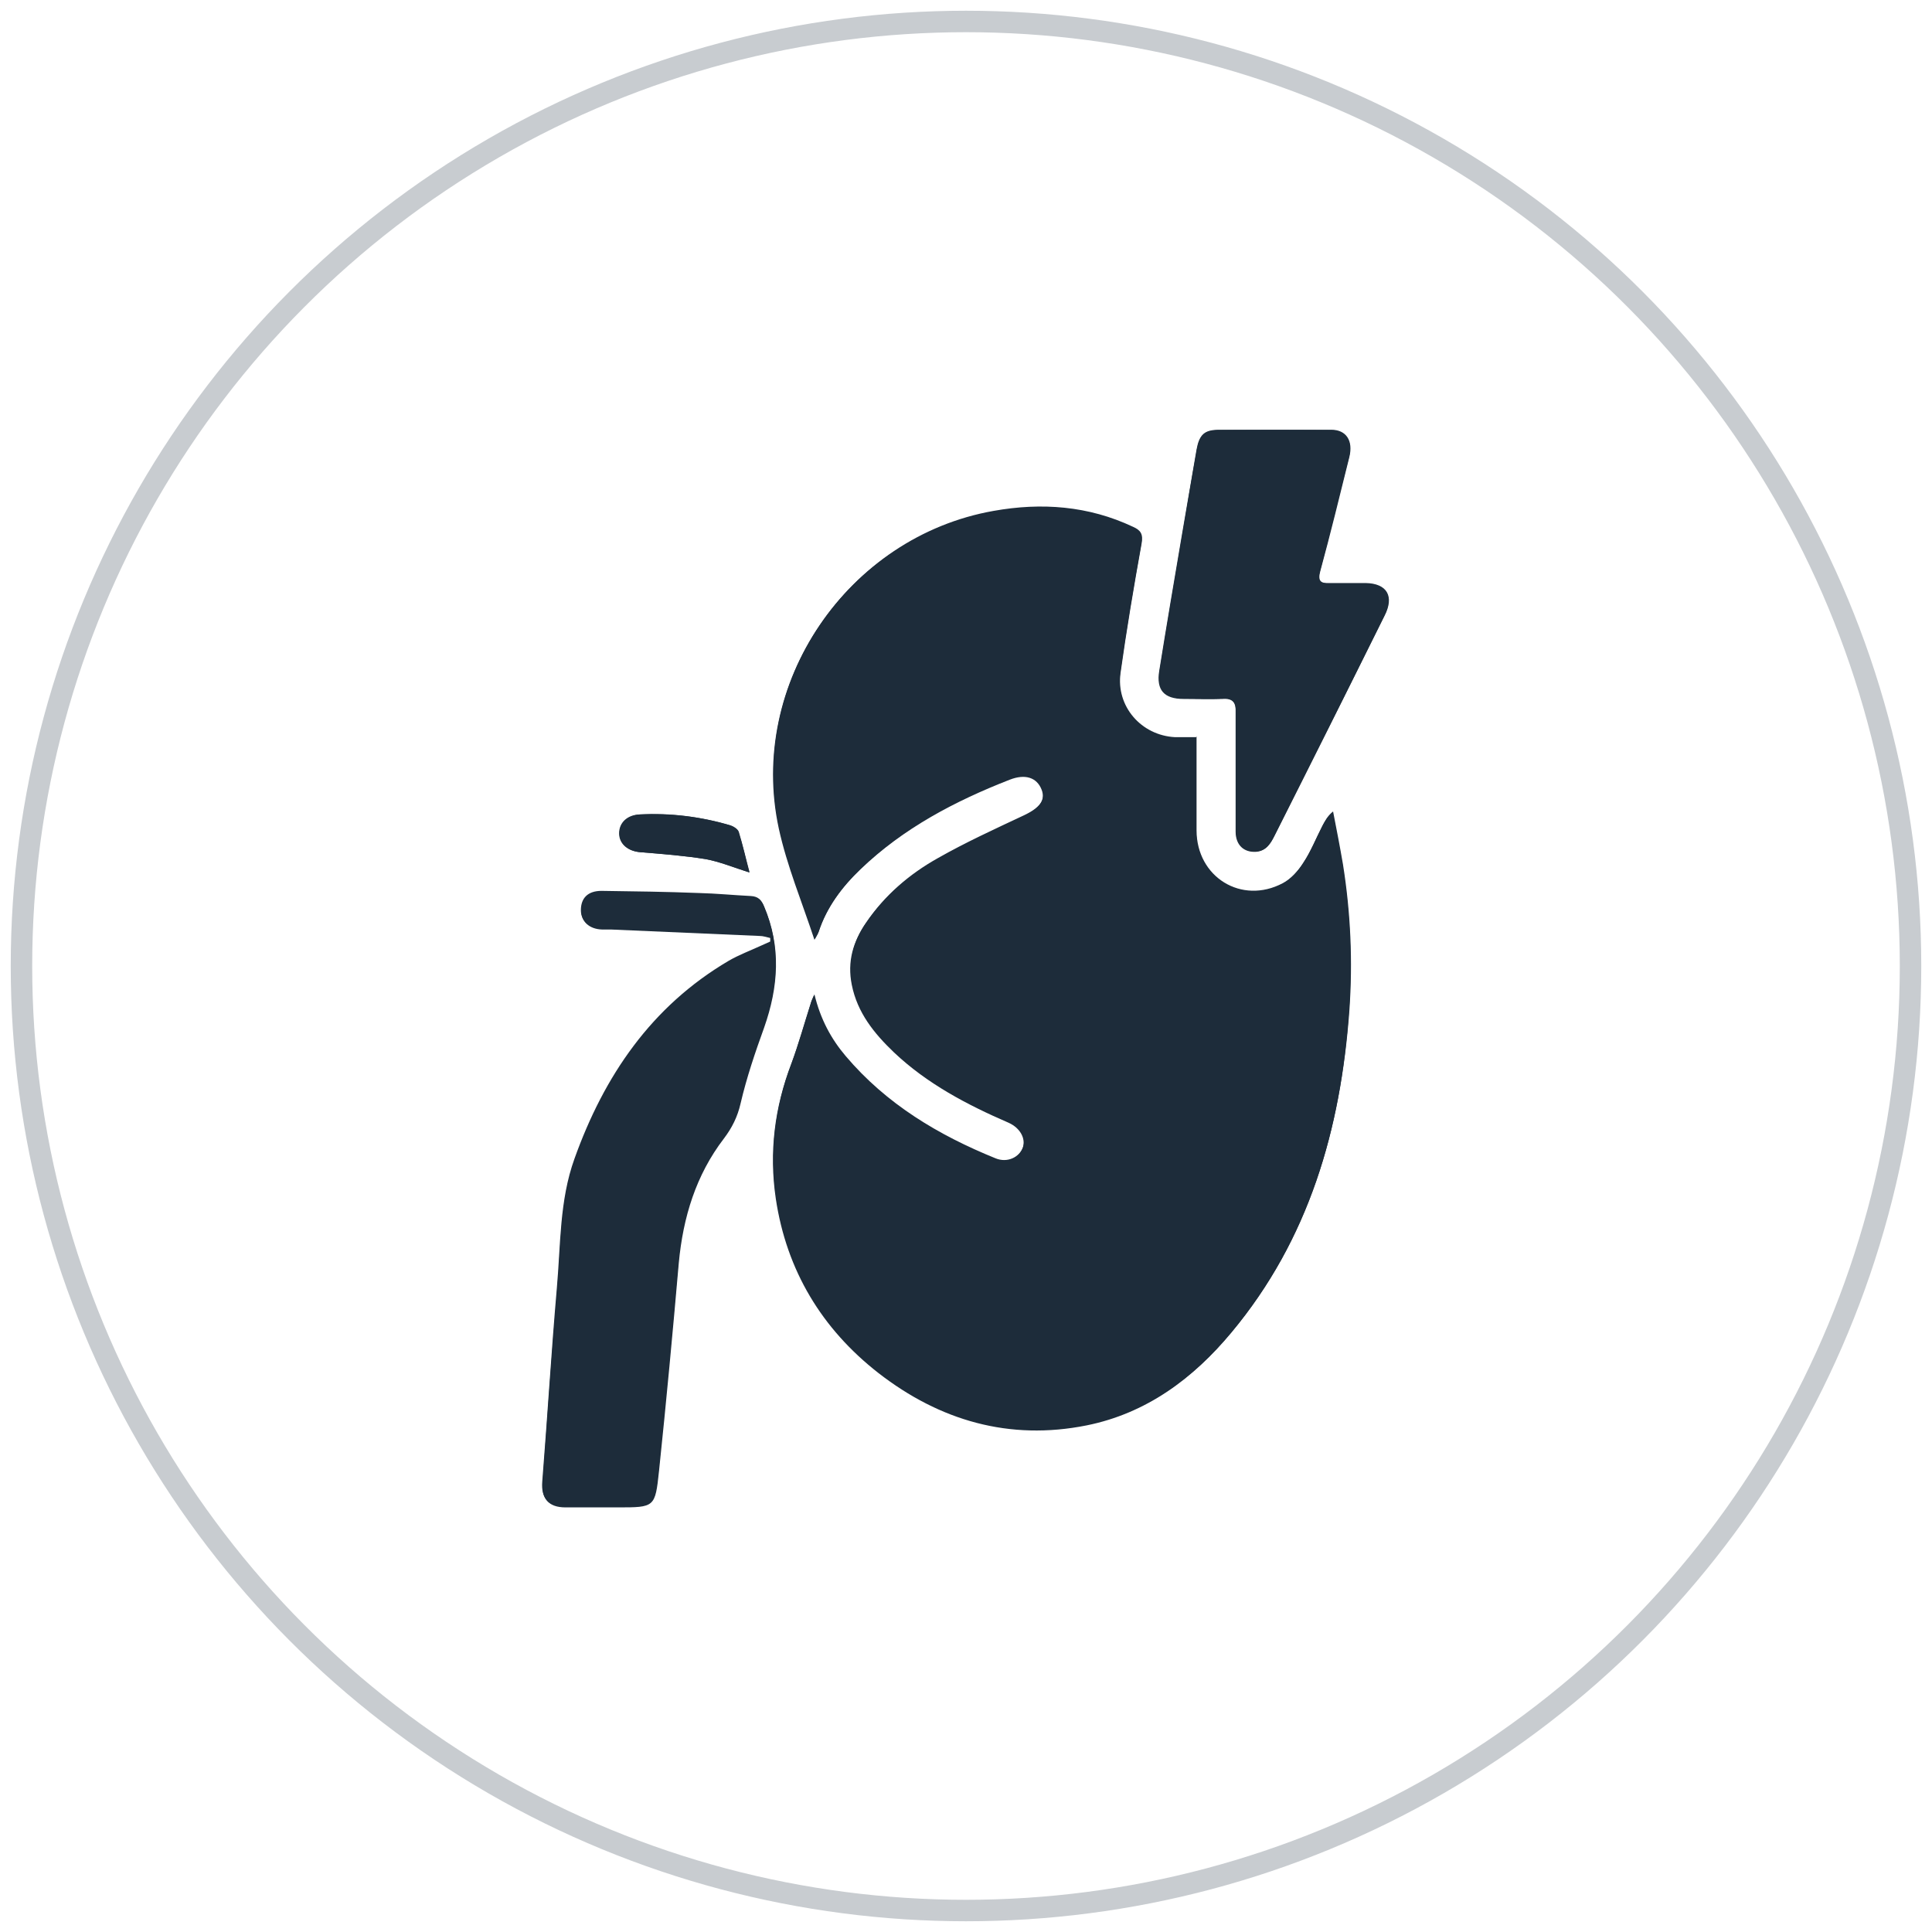 <?xml version="1.0" encoding="UTF-8"?>
<svg id="Layer_1" data-name="Layer 1" xmlns="http://www.w3.org/2000/svg" viewBox="0 0 45 45">
  <circle cx="22.5" cy="22.5" r="22" fill="none" stroke="#c8ccd0" stroke-miterlimit="10" stroke-width=".5"/>
  <g id="UER6z8">
    <g>
      <path d="m27.86,17.17c-.18,0-.34,0-.49,0-.79-.04-1.38-.72-1.27-1.5.14-1,.31-2.01.49-3.01.04-.22-.02-.31-.2-.39-1.04-.49-2.13-.57-3.25-.37-3.39.6-5.72,4.01-4.99,7.38.19.87.54,1.71.83,2.59.04-.07.07-.12.09-.17.19-.58.55-1.05.98-1.47,1-.96,2.2-1.59,3.48-2.09.36-.14.63-.06.74.23.1.26-.06.45-.42.62-.68.32-1.36.63-2.01,1-.66.37-1.23.86-1.66,1.49-.3.43-.43.91-.33,1.44.13.65.52,1.14.98,1.57.78.73,1.71,1.22,2.67,1.64.27.12.41.37.33.59-.09.24-.37.37-.64.26-1.33-.54-2.54-1.26-3.49-2.38-.34-.4-.59-.86-.73-1.44-.05.11-.07.16-.08.2-.15.47-.28.94-.45,1.4-.39,1.02-.52,2.07-.36,3.14.25,1.67,1.07,3.03,2.39,4.06,1.43,1.12,3.05,1.58,4.85,1.22,1.4-.28,2.48-1.09,3.37-2.16,1.8-2.16,2.54-4.73,2.74-7.49.08-1.14.03-2.27-.15-3.4-.07-.41-.15-.82-.23-1.23-.12.1-.18.21-.24.32-.15.29-.27.6-.45.87-.12.19-.29.38-.48.48-.96.51-2.01-.14-2.01-1.23,0-.71,0-1.43,0-2.19Zm-9.92,4.68s0,.05,0,.08c-.07.03-.13.06-.2.09-.26.12-.53.22-.77.36-1.8,1.06-2.9,2.68-3.59,4.61-.35.97-.32,2-.41,3.01-.13,1.5-.22,3.01-.34,4.51-.03.39.14.58.53.58.41,0,.81,0,1.22,0,.86,0,.87,0,.96-.85.16-1.61.32-3.22.46-4.84.09-1.06.39-2.04,1.05-2.9.19-.25.32-.5.39-.82.14-.6.34-1.19.55-1.77.33-.94.4-1.87,0-2.81-.06-.14-.13-.22-.3-.23-.4-.02-.81-.06-1.21-.07-.76-.03-1.52-.04-2.27-.05-.32,0-.48.17-.48.45,0,.25.19.42.48.43.07,0,.14,0,.21,0,1.15.05,2.31.1,3.46.15.09,0,.17.04.26.05Zm10.84-3.9h0c0,.47,0,.95,0,1.42,0,.31.19.49.48.47.23-.02.33-.19.42-.37.42-.84.84-1.68,1.26-2.51.44-.87.87-1.74,1.3-2.61.23-.45.05-.75-.44-.76-.28,0-.57,0-.85,0-.2,0-.28-.04-.21-.27.24-.89.45-1.78.68-2.67.09-.38-.07-.63-.42-.63-.87-.01-1.74-.01-2.61,0-.34,0-.46.12-.52.45-.11.66-.23,1.32-.34,1.98-.18,1.06-.36,2.12-.53,3.18-.07.44.11.65.57.65.3,0,.6.01.9,0,.25-.02.32.09.31.31,0,.46,0,.91,0,1.37Zm-11.33,2.37c-.08-.33-.15-.64-.25-.94-.02-.07-.13-.13-.21-.16-.68-.2-1.38-.29-2.09-.25-.29.01-.48.19-.48.44,0,.25.21.42.5.44.5.04,1.01.08,1.51.16.33.06.65.19,1.02.31Z" fill="#1d2c3a"/>
      <path d="m27.86,17.17c0,.76,0,1.47,0,2.19,0,1.08,1.06,1.73,2.01,1.23.19-.1.36-.29.48-.48.18-.27.3-.58.45-.87.06-.11.11-.22.24-.32.08.41.16.82.23,1.23.18,1.13.23,2.27.15,3.4-.19,2.75-.93,5.32-2.74,7.49-.89,1.07-1.98,1.88-3.37,2.16-1.8.36-3.42-.11-4.85-1.22-1.32-1.03-2.14-2.39-2.39-4.06-.16-1.08-.03-2.12.36-3.14.17-.46.3-.93.45-1.4.01-.04.03-.09.08-.2.13.59.39,1.04.73,1.44.94,1.12,2.15,1.84,3.49,2.38.27.11.55-.02.64-.26.08-.22-.06-.47-.33-.59-.97-.42-1.9-.91-2.67-1.64-.46-.44-.85-.92-.98-1.57-.11-.54.03-1.01.33-1.44.43-.63,1.01-1.12,1.66-1.49.65-.37,1.33-.68,2.01-1,.37-.17.52-.37.42-.62-.11-.28-.38-.37-.74-.23-1.28.5-2.48,1.13-3.48,2.09-.43.41-.79.88-.98,1.47-.02.05-.05.1-.09.17-.29-.88-.64-1.72-.83-2.59-.73-3.37,1.59-6.78,4.99-7.38,1.12-.2,2.21-.12,3.25.37.18.08.24.17.2.39-.18,1-.35,2-.49,3.01-.11.79.48,1.47,1.27,1.5.15,0,.31,0,.49,0Z" fill="#1d2c3a"/>
      <path d="m17.95,21.85c-.09-.02-.17-.05-.26-.05-1.15-.05-2.31-.1-3.46-.15-.07,0-.14,0-.21,0-.29-.01-.48-.18-.48-.43,0-.29.16-.46.48-.45.76,0,1.52.03,2.27.05.4.01.81.06,1.21.07.16,0,.24.08.3.23.4.94.33,1.87,0,2.81-.21.58-.41,1.17-.55,1.77-.07.31-.2.57-.39.82-.65.85-.95,1.83-1.05,2.9-.14,1.61-.29,3.22-.46,4.84-.09.85-.1.85-.96.85-.41,0-.81,0-1.22,0-.39,0-.56-.2-.53-.58.11-1.5.21-3.01.34-4.51.09-1.01.06-2.04.41-3.01.69-1.93,1.79-3.55,3.59-4.61.24-.14.51-.24.77-.36.07-.03.13-.06.2-.09,0-.03,0-.05,0-.08Z" fill="#1d2c3a"/>
      <path d="m28.79,17.95c0-.46,0-.91,0-1.37,0-.22-.07-.33-.31-.31-.3.02-.6,0-.9,0-.45,0-.64-.21-.57-.65.17-1.06.35-2.12.53-3.18.11-.66.22-1.32.34-1.98.06-.34.17-.45.52-.45.87,0,1.74,0,2.61,0,.35,0,.51.26.42.63-.22.89-.44,1.79-.68,2.67-.06.23.02.28.21.27.28,0,.57,0,.85,0,.5.01.67.31.44.76-.43.87-.87,1.74-1.3,2.61-.42.84-.84,1.68-1.26,2.51-.09.18-.19.35-.42.37-.29.02-.48-.16-.48-.47,0-.47,0-.95,0-1.42h0Z" fill="#1d2c3a"/>
      <path d="m17.46,20.32c-.37-.11-.69-.25-1.02-.31-.5-.08-1.01-.12-1.51-.16-.29-.02-.5-.19-.5-.44,0-.24.19-.42.48-.44.71-.03,1.41.05,2.09.25.08.02.19.09.21.16.09.3.16.61.25.94Z" fill="#1d2c3a"/>
    </g>
  </g>
</svg>